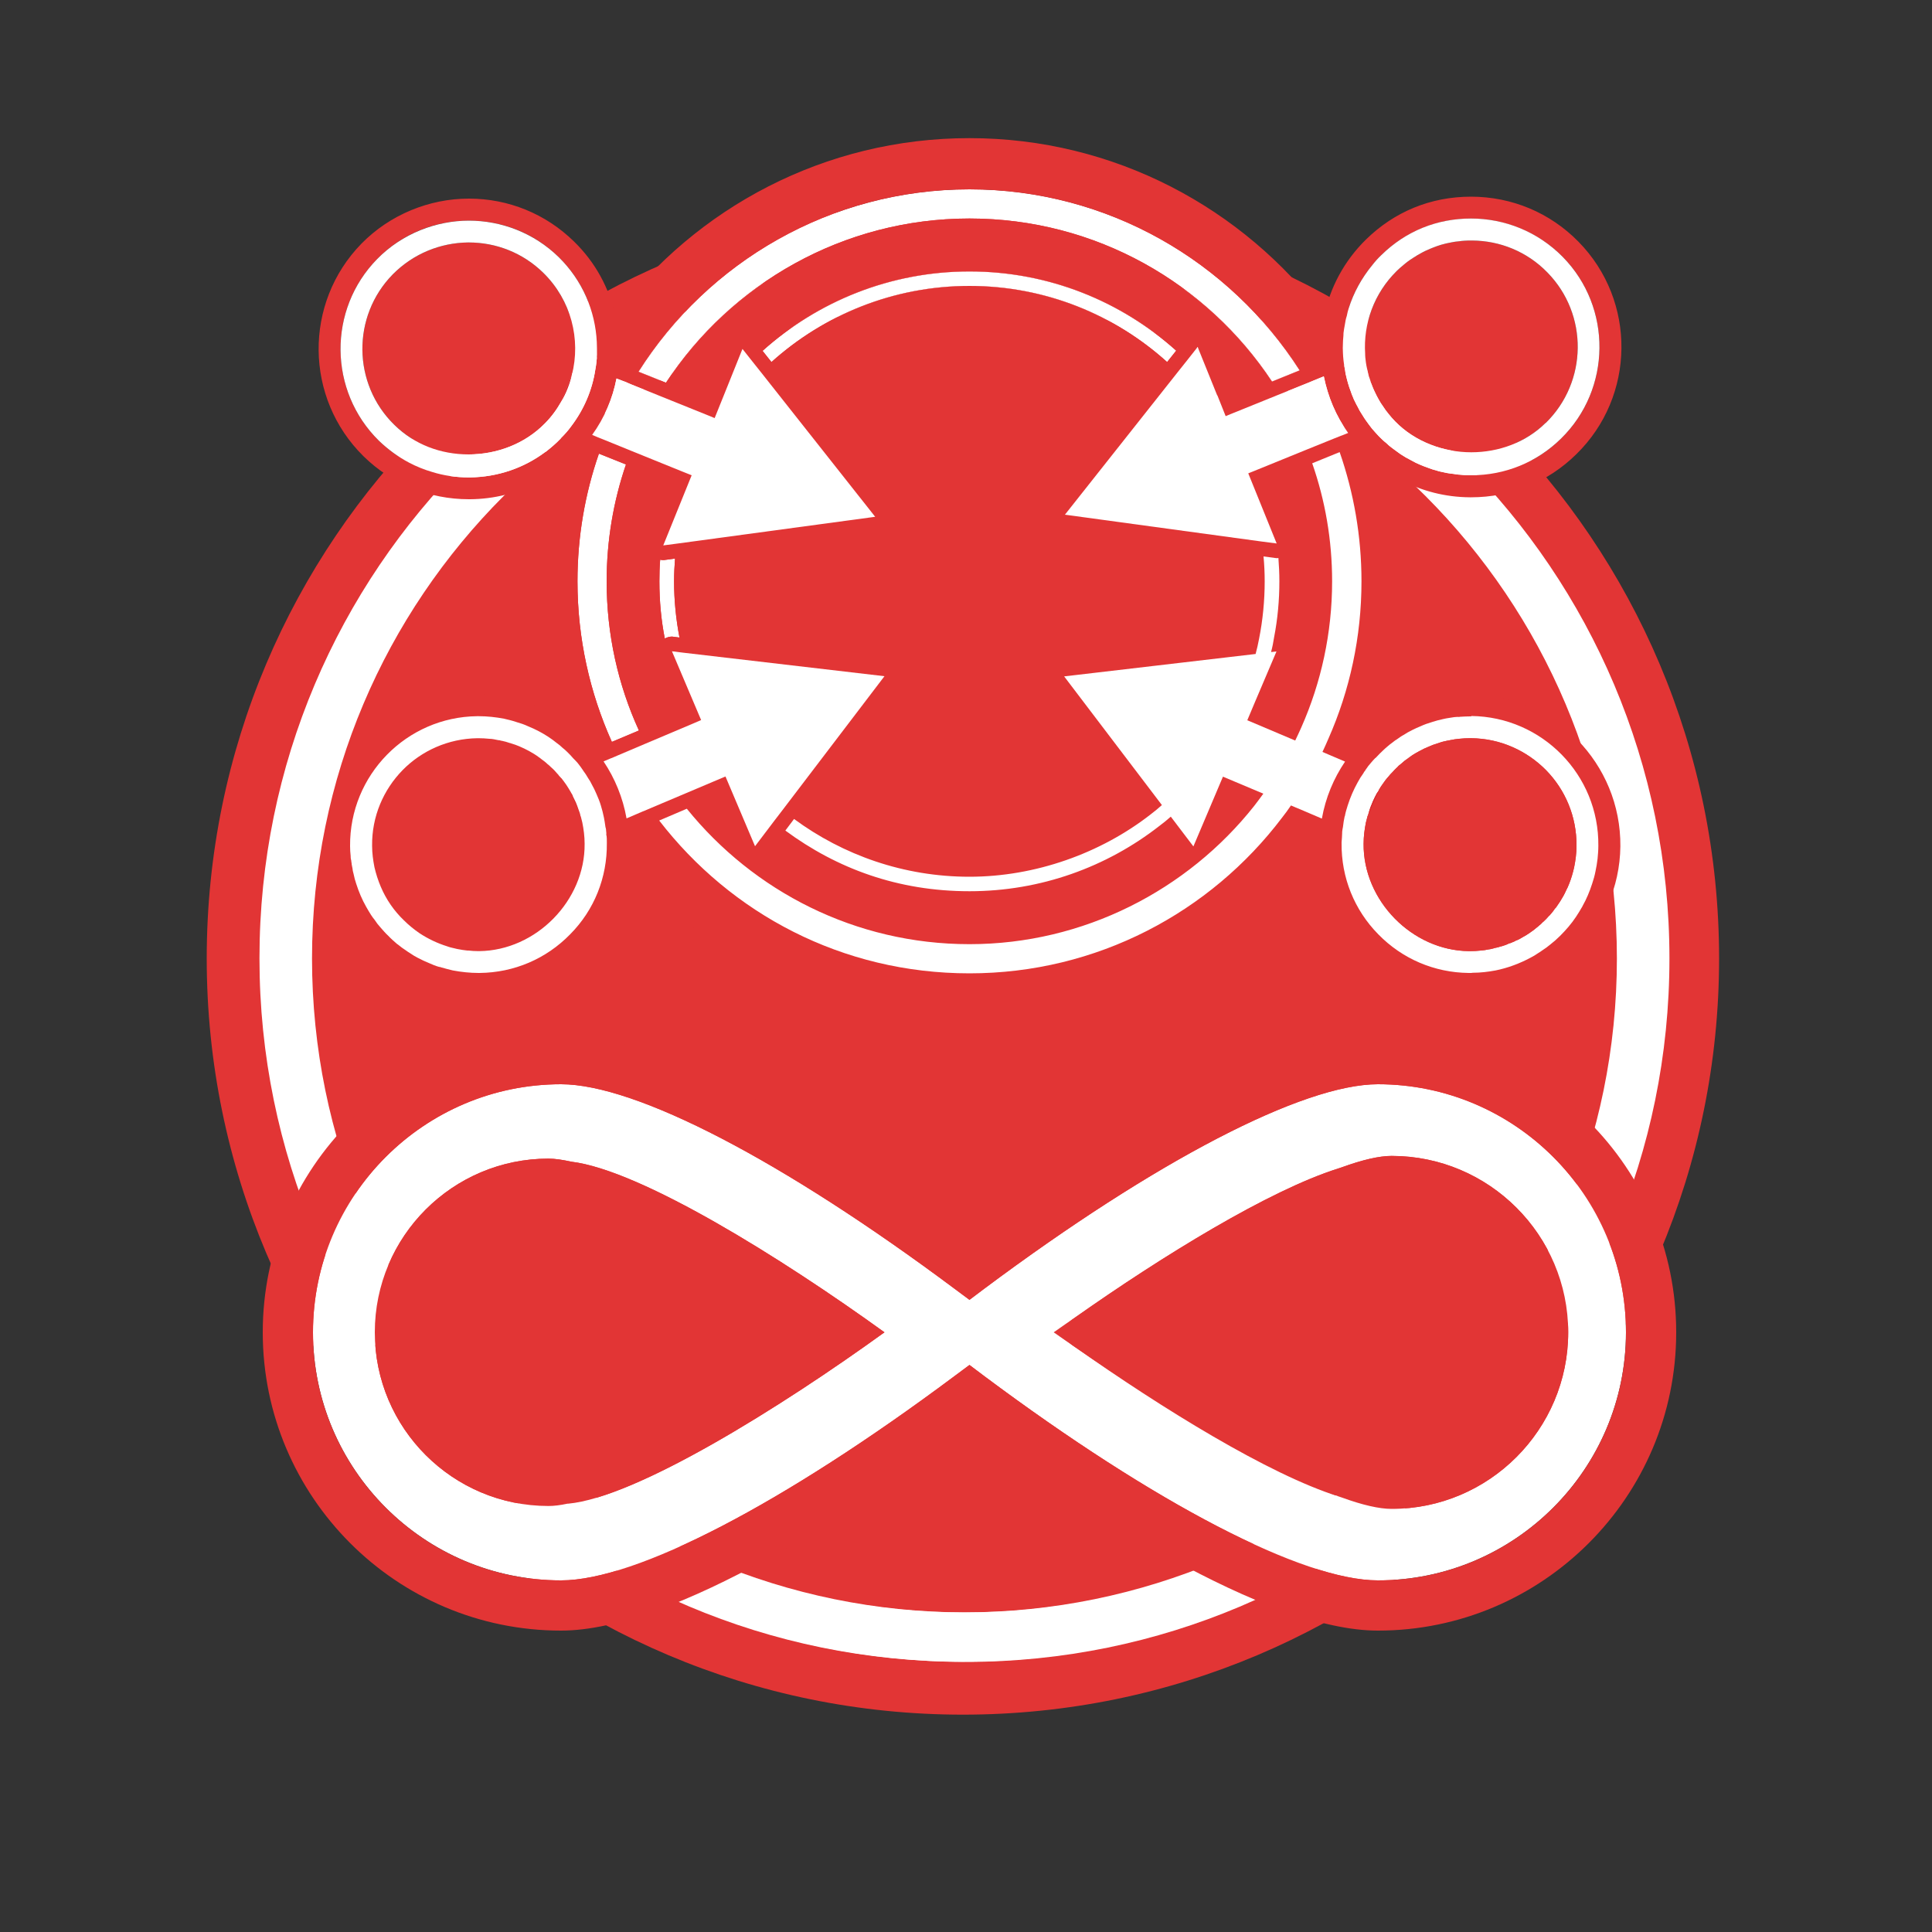 <?xml version="1.0" encoding="UTF-8"?>
<svg xmlns="http://www.w3.org/2000/svg" id="Warstwa_1" data-name="Warstwa 1" viewBox="0 0 100 100">
  <rect x="0" y="0" width="100" height="100" fill="#333333" stroke="none"/>
  <defs>
    <style>
      .cls-1 {
        fill: none;
      }

      .cls-1, .cls-2, .cls-3, .cls-4 {
        stroke-width: 0px;
      }

      .cls-2 {
        fill: #d8292f;
      }

      .cls-3 {
        fill: #fff;
      }

      .cls-4 {
        fill: #e23535;
      }
    </style>
  </defs>
  <g>
    <path class="cls-4" d="m88.98,49.61c0-21.62-17.52-39.14-39.14-39.14S10.7,27.99,10.7,49.61s17.52,39.14,39.14,39.14,39.14-17.53,39.14-39.14"></path>
    <path class="cls-3" d="m49.84,13.19c-20.11,0-36.41,16.3-36.41,36.41s16.3,36.41,36.41,36.41,36.41-16.3,36.41-36.41S69.95,13.19,49.84,13.19m0,70.27c-18.7,0-33.86-15.16-33.86-33.85S31.14,15.75,49.84,15.75s33.85,15.16,33.85,33.86-15.16,33.85-33.85,33.85"></path>
    <g id="Warstwa_2" data-name="Warstwa 2">
      <path class="cls-3" d="m50,13.2c-20.11,0-36.41,16.3-36.41,36.41s16.3,36.41,36.41,36.41,36.41-16.3,36.41-36.41S70.11,13.2,50,13.2m0,70.26c-18.69,0-33.85-15.16-33.85-33.85S31.31,15.76,50,15.76s33.85,15.16,33.85,33.85-15.15,33.85-33.85,33.85"></path>
    </g>
  </g>
  <g>
    <path class="cls-3" d="m71.32,56.12c-3.88,0-11.5,3.96-20.37,10.58l-.77.58-.78-.58c-8.87-6.62-16.48-10.58-20.36-10.58-7.08,0-12.84,5.76-12.84,12.84s5.76,12.84,12.84,12.84c3.88,0,11.49-3.95,20.36-10.57l.78-.58.77.58c8.87,6.62,16.49,10.57,20.37,10.57,7.08,0,12.84-5.76,12.84-12.84s-5.76-12.84-12.84-12.84Zm-41.91,21.71h-.04c-.37.08-.7.12-.98.12-4.96,0-8.99-4.03-8.99-8.99s4.03-8.99,8.99-8.99c.33,0,.73.06,1.19.16,3.59.44,10.87,4.98,16.2,8.83-5.41,3.91-12.84,8.54-16.37,8.87Zm42.62.27c-.64,0-1.51-.2-2.58-.59-.06-.02-.12-.04-.18-.06-3.59-1.13-9.12-4.55-13.62-7.72-.09-.06-.19-.13-.28-.2-.27-.19-.54-.38-.8-.57.26-.19.53-.38.8-.57.09-.07.19-.14.28-.2,4.5-3.17,10.03-6.58,13.62-7.71.06-.02.12-.04.18-.06,1.07-.39,1.94-.59,2.58-.59,5.04,0,9.14,4.1,9.14,9.13s-4.1,9.14-9.14,9.14Z"></path>
    <path class="cls-2" d="m55.37,68.39c-.28.18-.55.38-.83.57.28.19.55.39.83.57-.27-.19-.54-.38-.8-.57.26-.19.53-.38.8-.57Zm0,0c-.28.18-.55.38-.83.57.28.19.55.39.83.57-.27-.19-.54-.38-.8-.57.26-.19.53-.38.8-.57Zm0,0c-.28.18-.55.38-.83.57.28.19.55.39.83.57-.27-.19-.54-.38-.8-.57.26-.19.53-.38.8-.57Zm0,0c-.28.18-.55.38-.83.57.28.19.55.39.83.57-.27-.19-.54-.38-.8-.57.26-.19.53-.38.8-.57Zm0,0c-.28.18-.55.38-.83.57.28.19.55.39.83.57-.27-.19-.54-.38-.8-.57.26-.19.53-.38.8-.57Zm0,0c-.28.18-.55.38-.83.57.28.19.55.39.83.57-.27-.19-.54-.38-.8-.57.26-.19.53-.38.8-.57Zm0,0c-.28.18-.55.38-.83.57.28.19.55.39.83.57-.27-.19-.54-.38-.8-.57.26-.19.53-.38.8-.57Zm0,0c-.28.18-.55.38-.83.57.28.19.55.39.83.57-.27-.19-.54-.38-.8-.57.26-.19.53-.38.8-.57Zm0,0c-.28.18-.55.38-.83.57.28.19.55.39.83.57-.27-.19-.54-.38-.8-.57.26-.19.53-.38.8-.57Zm0,0c-.28.18-.55.38-.83.57.28.19.55.39.83.57-.27-.19-.54-.38-.8-.57.26-.19.53-.38.8-.57Zm0,0c-.28.18-.55.38-.83.57.28.19.55.39.83.57-.27-.19-.54-.38-.8-.57.26-.19.53-.38.8-.57Zm0,0c-.28.18-.55.38-.83.57.28.19.55.39.83.57-.27-.19-.54-.38-.8-.57.26-.19.53-.38.8-.57Z"></path>
    <path class="cls-4" d="m71.32,53.53c-5.87,0-15.46,6.33-21.14,10.51-5.69-4.18-15.27-10.51-21.14-10.51-8.52,0-15.44,6.92-15.44,15.43s6.92,15.44,15.44,15.44c5.87,0,15.45-6.34,21.14-10.51,5.68,4.17,15.27,10.51,21.14,10.51,8.51,0,15.44-6.92,15.44-15.44s-6.93-15.43-15.44-15.43Zm0,28.27c-3.88,0-11.5-3.95-20.37-10.57l-.77-.58-.78.58c-8.87,6.62-16.48,10.57-20.36,10.57-7.08,0-12.84-5.76-12.84-12.84s5.76-12.84,12.84-12.84c3.88,0,11.49,3.96,20.36,10.58l.78.58.77-.58c8.87-6.62,16.49-10.58,20.37-10.58,7.08,0,12.84,5.76,12.84,12.84s-5.76,12.84-12.84,12.84Z"></path>
    <path class="cls-4" d="m45.78,68.96c-5.41,3.91-12.84,8.54-16.37,8.87h-.04c-.37.08-.7.12-.98.12-4.96,0-8.99-4.03-8.99-8.99s4.03-8.99,8.99-8.99c.33,0,.73.06,1.19.16,3.59.44,10.87,4.98,16.2,8.83Z"></path>
    <path class="cls-4" d="m81.17,68.96c0,5.04-4.1,9.14-9.14,9.14-.64,0-1.51-.2-2.58-.59-.06-.02-.12-.04-.18-.06-3.24-1.2-8.15-3.97-13.62-7.72-.09-.06-.19-.13-.28-.2-.27-.19-.54-.38-.8-.57.26-.19.53-.38.8-.57.09-.07.19-.14.28-.2,4.5-3.17,10.03-6.58,13.62-7.71.06-.02.12-.04.18-.06,1.07-.39,1.94-.59,2.58-.59,5.04,0,9.14,4.1,9.14,9.13Z"></path>
  </g>
  <g>
    <g>
      <path class="cls-2" d="m60.88,18.15l-.47.59c-2.7-2.44-6.29-3.94-10.23-3.94s-7.54,1.5-10.25,3.94l-.46-.58c2.84-2.55,6.6-4.11,10.71-4.11s7.86,1.55,10.7,4.1Z"></path>
      <path class="cls-2" d="m67.27,19.17l-1.43.58c-3.36-5.08-9.13-8.44-15.66-8.44s-12.35,3.38-15.71,8.5l-1.42-.57c3.59-5.67,9.93-9.44,17.13-9.44s13.48,3.74,17.09,9.37Z"></path>
      <path class="cls-2" d="m31.4,30.09c0-2.11.35-4.15,1-6.05l-1.4-.56c-.72,2.07-1.11,4.3-1.11,6.61,0,2.96.64,5.77,1.78,8.31l1.4-.59c-1.08-2.36-1.67-4.97-1.67-7.72Zm3.49,0c0-.4.02-.79.05-1.18l-.51.07s-.06.01-.1.01c-.05,0-.11-.01-.16-.02-.03.37-.04.74-.04,1.12,0,1.01.09,2,.28,2.96.11-.06.24-.1.37-.1.03,0,.06.01.09.01l.3.04c-.18-.94-.28-1.92-.28-2.91Z"></path>
      <path class="cls-2" d="m31.35,42.82h0s.02.05.02.08c0-.03,0-.06-.01-.08Zm.55-23.24h0s.39.16.39.16l-.39-.16Z"></path>
    </g>
    <path class="cls-3" d="m50.18,14.05c-4.11,0-7.87,1.56-10.71,4.11l.46.58c2.71-2.44,6.31-3.94,10.25-3.94s7.53,1.5,10.23,3.94l.47-.59c-2.84-2.55-6.59-4.1-10.7-4.1Zm-15.29,16.04c0-.4.02-.79.05-1.18l-.51.07s-.06.01-.1.01c-.05,0-.11-.01-.16-.02-.03.37-.04.74-.04,1.12,0,1.01.09,2,.28,2.96.11-.06.24-.1.37-.1.03,0,.06.01.09.01l.3.04c-.18-.94-.28-1.92-.28-2.91Zm0,0c0-.4.02-.79.05-1.18l-.51.07s-.06.01-.1.01c-.05,0-.11-.01-.16-.02-.03.37-.04.74-.04,1.12,0,1.01.09,2,.28,2.96.11-.06.24-.1.37-.1.03,0,.06.01.09.01l.3.04c-.18-.94-.28-1.92-.28-2.91Z"></path>
    <path class="cls-3" d="m50.18,9.8c-7.2,0-13.54,3.77-17.13,9.44l1.42.57c3.36-5.12,9.15-8.5,15.71-8.5s12.3,3.36,15.66,8.44l1.43-.58c-3.61-5.63-9.92-9.37-17.09-9.37Zm-18.78,20.29c0-2.11.35-4.15,1-6.05l-1.4-.56c-.72,2.07-1.11,4.3-1.11,6.61,0,2.96.64,5.77,1.78,8.31l1.4-.59c-1.08-2.36-1.67-4.97-1.67-7.72Z"></path>
  </g>
  <g>
    <path class="cls-2" d="m29.06,20.77c.25-.43.43-.89.54-1.36l-.54,1.36Z"></path>
    <g>
      <path class="cls-2" d="m29.06,20.77c.25-.43.43-.89.54-1.36l-.54,1.36Z"></path>
      <g>
        <path class="cls-2" d="m29.06,20.77c.25-.43.43-.89.54-1.36l-.54,1.36Zm0,0c.25-.43.43-.89.54-1.36l-.54,1.36Zm0,0c.25-.43.43-.89.54-1.36l-.54,1.36Zm0,0c.25-.43.43-.89.54-1.36l-.54,1.36Zm0,0c.25-.43.43-.89.54-1.36l-.54,1.36Z"></path>
        <path class="cls-4" d="m29.6,19.41l-.54,1.36c-.23.41-.51.8-.86,1.15-1.04,1.06-2.49,1.6-3.94,1.6s-2.81-.51-3.85-1.53c-2.17-2.12-2.21-5.62-.08-7.79,1.07-1.08,2.47-1.63,3.88-1.65h.06c1.39,0,2.78.52,3.85,1.57,1.45,1.42,1.95,3.45,1.48,5.29Z"></path>
      </g>
    </g>
  </g>
  <g>
    <path class="cls-2" d="m29.96,41.89c-.04-.12-.08-.23-.13-.35-.05-.11-.11-.22-.16-.33,0-.01-.01-.01-.01-.02s0-.01,0-.02c-.02-.04-.04-.08-.07-.12-.02-.05-.05-.09-.08-.13l.57,1.33c-.03-.12-.07-.24-.11-.36Zm1.39.93h0s.02.05.02.08c0-.03,0-.06-.01-.08Z"></path>
    <g>
      <g>
        <path class="cls-2" d="m29.96,41.89c-.04-.12-.08-.23-.13-.35-.05-.11-.11-.22-.16-.33,0-.01-.01-.01-.01-.02s0-.01,0-.02c-.02-.04-.04-.08-.07-.12-.02-.05-.05-.09-.08-.13l.57,1.33c-.03-.12-.07-.24-.11-.36Z"></path>
        <path class="cls-2" d="m31.35,42.82h0s.02.05.02.08c0-.03,0-.06-.01-.08Z"></path>
      </g>
      <g>
        <path class="cls-2" d="m29.96,41.89c-.04-.12-.08-.23-.13-.35-.05-.11-.11-.22-.16-.33,0-.01-.01-.01-.01-.02s0-.01,0-.02c-.02-.04-.04-.08-.07-.12-.02-.05-.05-.09-.08-.13l.57,1.33c-.03-.12-.07-.24-.11-.36Zm0,0c-.04-.12-.08-.23-.13-.35-.05-.11-.11-.22-.16-.33,0-.01-.01-.01-.01-.02s0-.01,0-.02c-.02-.04-.04-.08-.07-.12-.02-.05-.05-.09-.08-.13l.57,1.33c-.03-.12-.07-.24-.11-.36Zm0,0c-.04-.12-.08-.23-.13-.35-.05-.11-.11-.22-.16-.33,0-.01-.01-.01-.01-.02s0-.01,0-.02c-.02-.04-.04-.08-.07-.12-.02-.05-.05-.09-.08-.13l.57,1.33c-.03-.12-.07-.24-.11-.36Zm0,0c-.04-.12-.08-.23-.13-.35-.05-.11-.11-.22-.16-.33,0-.01-.01-.01-.01-.02s0-.01,0-.02c-.02-.04-.04-.08-.07-.12-.02-.05-.05-.09-.08-.13l.57,1.33c-.03-.12-.07-.24-.11-.36Zm0,0c-.04-.12-.08-.23-.13-.35-.05-.11-.11-.22-.16-.33,0-.01-.01-.01-.01-.02s0-.01,0-.02c-.02-.04-.04-.08-.07-.12-.02-.05-.05-.09-.08-.13l.57,1.33c-.03-.12-.07-.24-.11-.36Zm0,0c-.04-.12-.08-.23-.13-.35-.05-.11-.11-.22-.16-.33,0-.01-.01-.01-.01-.02s0-.01,0-.02c-.02-.04-.04-.08-.07-.12-.02-.05-.05-.09-.08-.13l.57,1.33c-.03-.12-.07-.24-.11-.36Zm0,0c-.04-.12-.08-.23-.13-.35-.05-.11-.11-.22-.16-.33,0-.01-.01-.01-.01-.02s0-.01,0-.02c-.02-.04-.04-.08-.07-.12-.02-.05-.05-.09-.08-.13l.57,1.33c-.03-.12-.07-.24-.11-.36Zm0,0c-.04-.12-.08-.23-.13-.35-.05-.11-.11-.22-.16-.33,0-.01-.01-.01-.01-.02s0-.01,0-.02c-.02-.04-.04-.08-.07-.12-.02-.05-.05-.09-.08-.13l.57,1.33c-.03-.12-.07-.24-.11-.36Zm0,0c-.04-.12-.08-.23-.13-.35-.05-.11-.11-.22-.16-.33,0-.01-.01-.01-.01-.02s0-.01,0-.02c-.02-.04-.04-.08-.07-.12-.02-.05-.05-.09-.08-.13l.57,1.33c-.03-.12-.07-.24-.11-.36Z"></path>
        <path class="cls-4" d="m30.28,43.67c.03,2.94-2.51,5.53-5.46,5.56h-.07c-.17,0-.33-.01-.5-.03-.05,0-.09,0-.14-.01-.11-.01-.22-.03-.33-.05-.08-.01-.16-.03-.24-.05-.13-.03-.27-.06-.4-.11-.51-.16-.99-.39-1.43-.68-.29-.2-.56-.42-.81-.67-.25-.24-.48-.51-.68-.8-.19-.29-.37-.6-.51-.93-.14-.33-.25-.67-.33-1.02-.07-.36-.12-.72-.12-1.1-.02-1.52.59-2.91,1.58-3.92.98-1,2.36-1.63,3.87-1.65h.06c.19,0,.37.01.56.03.15,0,.31.04.46.07.05,0,.1.01.15.03h.02c.15.03.29.07.43.12.02,0,.05.01.07.02.14.04.28.09.42.15.17.07.33.15.5.24.18.1.35.21.52.33h0s.08.05.12.09c.11.08.22.16.32.26.06.04.12.1.18.16.13.11.24.23.34.35.03.02.04.04.05.06.02.03.05.06.07.08s.05.05.07.08h.01c.09.12.17.22.25.34.06.08.11.18.17.27,0,.01.01.01.01.02h0s.57,1.34.57,1.34h.01c.03.11.05.21.08.32.07.35.12.72.12,1.1Z"></path>
      </g>
    </g>
  </g>
  <path class="cls-4" d="m80,21.89c-1.03,1.02-2.44,1.52-3.85,1.52s-2.9-.53-3.94-1.6c-.13-.13-.24-.26-.35-.4-.1-.12-.19-.24-.27-.37-.09-.12-.17-.25-.24-.38-.06-.11-.12-.22-.17-.33-.11-.22-.2-.45-.27-.69-.04-.12-.07-.23-.1-.35-.01-.01-.02-.02-.01-.03v-.02c-.05-.21-.09-.43-.12-.64-.01-.07-.02-.16-.02-.24,0-.02,0-.03,0-.05-.1-1.55.45-3.12,1.64-4.29.11-.11.23-.21.35-.31.07-.06.13-.11.2-.16,0-.01.03-.02.04-.03.06-.05.13-.09.19-.13.02-.01.03-.02.05-.03.02-.02.04-.04.06-.04.12-.08.23-.15.35-.21.08-.05.17-.09.25-.13.02-.01.05-.02.07-.03.11-.05.22-.1.33-.14.13-.05.26-.1.4-.14.17-.05.34-.09.51-.12.14-.03.27-.05.41-.06.1-.01.19-.02.29-.03.12-.01.24-.01.35-.01h.06c1.41.01,2.82.56,3.88,1.65,2.13,2.17,2.09,5.66-.08,7.79Z"></path>
  <g>
    <g>
      <path class="cls-1" d="m66.08,33.72h-.01m5.19,7.35h0c-.07.14-.14.27-.2.41-.02.05-.04.1-.06.15-.04.09-.08.19-.11.29-.03.1-.06.2-.09.3l.57-1.31c-.04.06-.07.11-.11.16Z"></path>
      <path class="cls-4" d="m76.16,35.95h-.07c-1.49,0-2.88.42-4.07,1.16.72-2.21,1.1-4.57,1.1-7.02,0-1.81-.21-3.57-.61-5.25,1.08.58,2.3.89,3.56.9h.08c2.05,0,3.98-.79,5.44-2.23,3.07-3,3.12-7.94.11-11-1.47-1.5-3.45-2.33-5.56-2.33s-3.98.79-5.44,2.22c-1.14,1.12-1.86,2.5-2.16,3.95-4.19-5.58-10.86-9.2-18.36-9.2s-14.15,3.61-18.34,9.17c-.31-1.41-1.02-2.74-2.13-3.82-1.46-1.43-3.39-2.22-5.44-2.22s-4.09.83-5.56,2.33c-3,3.07-2.95,8,.11,11.01,1.46,1.43,3.4,2.22,5.44,2.22h.08c1.23-.01,2.42-.31,3.48-.86-.38,1.64-.58,3.35-.58,5.11,0,2.32.34,4.55.99,6.66-1.04-.52-2.22-.81-3.46-.81h-.08c-4.29.04-7.75,3.57-7.7,7.86.04,4.25,3.53,7.7,7.78,7.7h.08c2.07-.02,4.02-.85,5.48-2.33,1.21-1.24,1.96-2.81,2.15-4.51,4.21,5.11,10.58,8.37,17.7,8.37s13.94-3.5,18.14-8.92c.08,1.91.86,3.69,2.21,5.07,1.45,1.48,3.4,2.31,5.48,2.33h.08c4.24,0,7.73-3.45,7.78-7.7.04-4.29-3.42-7.82-7.71-7.86Zm-6.65-18.19c0-.18.02-.35.03-.53.02-.14.04-.29.07-.43.02-.15.05-.3.1-.45.02-.13.06-.26.1-.4.25-.79.66-1.55,1.22-2.23.14-.18.29-.35.46-.51,1.29-1.27,2.97-1.9,4.65-1.9s3.45.67,4.75,1.99c2.57,2.62,2.52,6.84-.09,9.4-1.25,1.23-2.9,1.9-4.65,1.9h-.07c-.17,0-.34-.01-.51-.03-.11,0-.22-.02-.33-.04-.12-.01-.24-.03-.36-.05-.08-.02-.15-.03-.23-.05-.12-.02-.23-.05-.34-.09-.11-.02-.21-.06-.32-.1-.18-.06-.35-.13-.52-.2-.14-.06-.28-.13-.42-.21-.2-.1-.39-.21-.57-.33-.14-.1-.28-.2-.41-.3-.11-.08-.22-.17-.33-.28-.12-.09-.23-.2-.34-.31l-.04-.04c-.12-.13-.24-.26-.35-.39-.05-.07-.11-.14-.16-.21-.06-.08-.12-.16-.18-.25-.05-.08-.11-.16-.16-.25-.09-.13-.17-.27-.24-.42-.04-.07-.08-.14-.11-.21-.06-.11-.11-.22-.15-.33-.03-.08-.07-.16-.09-.24-.12-.3-.2-.61-.27-.92,0-.02-.01-.03-.01-.05-.01-.08-.02-.17-.04-.25-.05-.26-.08-.52-.09-.79-.01-.17-.01-.33,0-.5Zm-1.48,1.92l.49-.2c.21,1.04.62,2.04,1.26,2.93l-.35.14h-.01l-.35.14-1.41.57-2.53,1.03-.52.21,1.47,3.63-.77-.1-10.19-1.39,5.84-7.38.47-.59.56-.71,1.01,2.5h.01s.43,1.08.43,1.08l.24-.1,2.57-1.04,1.42-.57.36-.15Zm-17.85-4.88c-3.94,0-7.54,1.5-10.25,3.94l-.46-.58c2.84-2.55,6.6-4.11,10.71-4.11s7.86,1.55,10.7,4.1l-.47.59c-2.7-2.44-6.29-3.94-10.23-3.94Zm0-5c7.17,0,13.48,3.74,17.09,9.37l-1.43.58c-3.36-5.08-9.13-8.44-15.66-8.44s-12.35,3.38-15.71,8.5l-1.42-.57c3.59-5.67,9.93-9.44,17.13-9.44Zm-18.28,9.79h0s.39.15.39.15h.01s.35.15.35.15l1.41.57,2.58,1.04.34.14.58-1.44h0s.86-2.14.86-2.14l.49.62.47.59,5.91,7.48-10.27,1.39-.69.09,1.47-3.63-.6-.24-2.54-1.03-1.4-.57-.35-.14h0l-.26-.11c.64-.89,1.06-1.88,1.26-2.92Zm3.27,13.41l-.3-.04s-.06-.01-.09-.01c-.13,0-.26.04-.37.1-.19-.96-.28-1.95-.28-2.96,0-.38.01-.75.04-1.12.05.01.11.02.16.02.04,0,.07,0,.1-.01l.51-.07c-.03.39-.05.78-.05,1.18,0,.99.1,1.97.28,2.91Zm-4.17-9.52l1.4.56c-.65,1.9-1,3.94-1,6.05,0,2.75.59,5.36,1.67,7.72l-1.4.59c-1.14-2.54-1.78-5.35-1.78-8.31,0-2.31.39-4.54,1.11-6.61Zm-6.67,1.23h-.07c-.65,0-1.28-.09-1.89-.28-.41-.12-.81-.28-1.19-.48-.57-.3-1.09-.68-1.57-1.14-2.61-2.57-2.65-6.79-.09-9.4,1.3-1.33,3.02-1.99,4.75-1.99s3.36.63,4.65,1.89c1.23,1.21,1.89,2.78,1.97,4.38h0c.02.23.02.44.01.67-.01.27-.04.53-.09.79-.16,1.04-.58,2.04-1.25,2.92-.15.21-.33.41-.52.6,0,0-.02.03-.03.04-.24.25-.5.47-.77.68h-.01c-1.12.84-2.47,1.3-3.9,1.32Zm7.08,18.94c.02,1.78-.65,3.46-1.9,4.72-1.24,1.27-2.9,1.98-4.68,2h-.06c-.45,0-.9-.05-1.33-.13-.21-.04-.41-.09-.61-.16-.02,0-.03-.01-.04-.02-.02,0-.03,0-.05,0-.18-.05-.36-.12-.53-.2-.2-.08-.39-.17-.58-.27-.14-.07-.27-.15-.4-.24-.07-.04-.14-.09-.21-.14-.14-.09-.28-.19-.41-.3-.03-.02-.05-.04-.07-.05-.16-.14-.31-.27-.44-.41-.15-.14-.28-.29-.41-.44-.11-.12-.21-.25-.3-.39-.07-.08-.13-.17-.19-.26-.09-.14-.17-.28-.25-.42-.21-.37-.38-.77-.51-1.18-.06-.17-.1-.33-.14-.51h0c-.03-.11-.05-.21-.06-.32,0-.01-.01-.03-.01-.04-.01-.05-.02-.11-.03-.16v-.04c-.02-.06-.02-.12-.03-.18s-.01-.12-.02-.17v-.02c-.02-.17-.03-.35-.03-.52-.03-3.67,2.92-6.68,6.58-6.72h.07c.45,0,.9.05,1.32.13.22.04.43.1.63.17.21.06.42.13.61.22.2.08.39.17.58.27.32.17.63.37.91.6.1.07.2.15.29.24.09.07.18.15.27.24.1.1.2.2.29.31.08.08.15.15.22.23.1.12.19.25.28.38,0,0,.01,0,.01.02.1.13.19.27.27.41.07.1.13.2.18.31.09.16.17.32.24.49.09.2.17.4.23.6.06.2.12.42.16.63.03.15.05.29.07.43,0,.02.01.05.01.07h0s.01.05.01.08c.01.02.01.05.01.08.01.08.02.16.01.25,0,0,.01,0,.01.01.01.12.02.24.02.37v.04Zm1.89-1.66h-.01s-.86.37-.86.37c-.19-1.07-.6-2.07-1.19-2.95l.4-.17h.01s.35-.15.35-.15l1.39-.59,2.53-1.07.37-.16-1.51-3.56.56.07,10.44,1.22-5.27,6.92-.46.6-.97,1.28-1.53-3.61-2.48,1.05-1.42.6-.35.15Zm33.88-.15h-.01l-.35-.15c-.15.22-.3.43-.46.63-3.71,4.9-9.58,8.06-16.18,8.06s-12.35-3.1-16.06-7.91l1.43-.61c3.45,4.27,8.72,7.01,14.63,7.01s11.29-2.8,14.74-7.16c.16-.21.32-.42.47-.63l-2.09-.88-1.53,3.61-1.17-1.54c-.19.17-.39.33-.59.48-2.72,2.12-6.13,3.38-9.83,3.38s-6.86-1.17-9.53-3.14l.45-.6c2.54,1.87,5.68,2.99,9.08,2.99s6.79-1.21,9.38-3.23c.2-.15.39-.31.58-.48l-5.06-6.66,9.91-1.16c.07-.26.13-.52.18-.79.19-.96.29-1.96.29-2.97,0-.44-.02-.87-.06-1.29l.58.08s.07.01.1.01.06,0,.09-.01c.03.4.05.8.05,1.21,0,.98-.09,1.95-.27,2.88-.04.26-.09.52-.16.78l.28-.03-1.11,2.61-.4.95,2.48,1.05c.11-.23.22-.46.32-.69,1.02-2.31,1.59-4.87,1.59-7.55,0-2.14-.36-4.19-1.03-6.11l1.42-.58c.73,2.1,1.13,4.35,1.13,6.69,0,2.89-.61,5.65-1.71,8.14-.1.23-.2.46-.31.69h0s.35.15.35.15l.82.35c-.59.87-1.01,1.87-1.2,2.95l-1.24-.53Zm15.51,2.63c-.02.23-.06.45-.11.66-.04.21-.1.42-.17.63-.13.4-.29.79-.5,1.16,0,0,0,.03-.02.04-.1.18-.21.35-.32.52-.24.36-.52.68-.82.98-.16.16-.33.31-.51.45-.13.11-.27.21-.41.3-.07.05-.14.1-.21.14-.13.09-.26.17-.4.24-.56.31-1.17.53-1.81.66-.38.07-.78.12-1.18.12-.04.01-.07.01-.11.01h-.1c-1.78-.02-3.44-.73-4.68-2-1.24-1.26-1.92-2.94-1.9-4.72v-.04c.01-.17.02-.33.03-.49v-.05c.01-.09.02-.17.04-.25.02-.19.05-.37.09-.55h.01s.01-.05.01-.07c.03-.17.09-.34.14-.51.13-.41.3-.8.51-1.18.09-.17.19-.33.3-.48.02-.05.05-.09.09-.13,0-.01.01-.03.02-.04.09-.14.19-.27.3-.39.06-.07.13-.15.2-.22h.02s0-.02.01-.02c0-.02,0-.03.02-.03.12-.14.25-.26.38-.38.06-.06.13-.12.19-.17.09-.08.19-.16.29-.23.07-.06.14-.11.21-.15.06-.04.11-.08.17-.12.06-.04.12-.08.18-.11.14-.09.29-.18.44-.25.14-.08.29-.14.44-.2.19-.09.4-.16.6-.22.18-.06.37-.11.56-.15.06-.01.12-.03.19-.04.12-.02.25-.04.38-.06.04,0,.08-.01.12-.01.05,0,.1-.02.15,0,.02-.01.03-.01.05-.01.17-.01.34-.02.51-.02h.06c3.67.04,6.62,3.05,6.58,6.72,0,.23-.02.45-.04.67Z"></path>
      <path class="cls-3" d="m30.89,17.7h0c-.08-1.61-.74-3.18-1.97-4.39-1.29-1.26-2.97-1.89-4.65-1.89s-3.45.66-4.75,1.99c-2.56,2.61-2.52,6.83.09,9.4.48.46,1,.84,1.57,1.14.38.2.78.36,1.19.48.61.19,1.24.28,1.89.28h.07c1.43-.02,2.78-.48,3.9-1.32h.01c.27-.21.53-.43.77-.68.01-.01.03-.03.03-.04.19-.19.37-.39.52-.6.67-.88,1.09-1.88,1.25-2.92.05-.26.08-.52.09-.79,0-.23,0-.44-.01-.66Zm-1.29,1.71c-.11.47-.29.93-.54,1.36-.23.41-.51.8-.86,1.15-1.04,1.06-2.49,1.6-3.94,1.6s-2.81-.51-3.85-1.53c-2.17-2.12-2.21-5.62-.08-7.79,1.07-1.08,2.47-1.63,3.88-1.65h.06c1.39,0,2.78.52,3.85,1.57,1.45,1.42,1.95,3.45,1.48,5.29Z"></path>
      <path class="cls-3" d="m31.39,43.24s-.01-.01-.01-.01c.01-.09,0-.17-.01-.25,0-.03,0-.06-.01-.08,0-.03-.01-.06-.02-.08,0-.02-.01-.05-.01-.07-.02-.14-.04-.28-.07-.43-.04-.21-.1-.43-.16-.63-.06-.2-.14-.4-.23-.6-.07-.17-.15-.33-.24-.49-.05-.11-.11-.21-.18-.31-.08-.14-.17-.28-.27-.41,0-.01-.01-.01-.01-.02-.09-.13-.18-.26-.28-.38-.07-.08-.14-.15-.22-.23-.09-.11-.19-.21-.29-.31-.09-.09-.18-.17-.27-.24-.09-.09-.19-.17-.29-.24-.28-.23-.59-.43-.91-.6-.19-.1-.38-.19-.58-.27-.19-.09-.4-.16-.61-.22-.2-.07-.42-.12-.63-.17-.42-.08-.87-.13-1.32-.13h-.07c-3.66.04-6.61,3.05-6.58,6.72,0,.17.01.35.03.52v.02s0,.11.02.17.01.12.03.18v.04s.02.11.03.16c0,.01.01.03.01.04.01.11.03.21.06.31h0c.04.19.08.35.14.52.13.41.3.81.51,1.18.08.14.16.28.25.42.06.09.12.18.19.26.09.14.19.27.3.39.13.15.26.3.41.44.13.14.28.27.44.41.02.01.04.03.07.05.13.11.27.21.41.3.07.05.14.1.21.14.13.09.26.17.4.24.19.1.38.19.58.27.17.08.35.15.53.2.02,0,.03,0,.05,0,.01.01.02.02.04.02.2.06.41.11.61.16.43.08.88.13,1.33.13h.06c1.78-.02,3.44-.73,4.68-2,1.25-1.26,1.92-2.94,1.9-4.72v-.04c0-.13,0-.25-.02-.37Zm-6.57,5.99h-.07c-.17,0-.33-.01-.5-.03-.05,0-.09,0-.14-.01-.11-.01-.22-.03-.33-.05-.08-.01-.16-.03-.24-.05-.13-.03-.27-.06-.4-.11-.51-.16-.99-.39-1.43-.68-.29-.2-.56-.42-.81-.67-.25-.24-.48-.51-.68-.8-.2-.29-.37-.6-.51-.93-.14-.33-.25-.67-.33-1.02-.07-.36-.12-.72-.12-1.1-.02-1.52.59-2.91,1.58-3.92.98-1,2.36-1.63,3.87-1.65h.06c.19,0,.37.01.56.03.15,0,.31.04.46.07.05,0,.1.01.15.03h.02c.15.03.29.07.43.12.02,0,.05.01.07.02.14.04.28.09.42.15.17.07.33.15.5.24.18.1.35.2.52.33h0s.08.05.12.09c.11.08.22.16.32.26.06.04.12.1.18.16.13.11.24.23.34.35.03.02.04.04.05.06.02.03.05.06.07.08s.05.05.07.08h.01c.09.12.17.22.25.34.06.08.11.18.17.27,0,.01.01.01.01.02h0s.06.09.08.14c.03.04.05.08.07.12,0,0,0,0,0,.02s.01.01.01.02c.05.11.11.22.16.33.05.12.09.23.13.35.05.12.09.24.11.36h.01c.03.11.05.21.08.32.07.35.12.72.12,1.1.03,2.94-2.51,5.53-5.46,5.56Z"></path>
      <path class="cls-3" d="m45.29,26.75l-10.27,1.39-.69.09,1.47-3.63-.6-.24-2.54-1.03-1.4-.57-.35-.14h0l-.26-.11c.64-.89,1.06-1.88,1.26-2.92l.39.15h.01s.35.15.35.15l1.41.57,2.58,1.04.34.14.58-1.44h0s.86-2.14.86-2.14l.49.62.47.59,5.91,7.48Z"></path>
      <path class="cls-3" d="m45.78,35l-5.27,6.92-.46.6-.97,1.28-1.53-3.61-2.48,1.05-1.42.6-.35.15h-.01s-.86.37-.86.37c-.19-1.07-.6-2.07-1.19-2.95l.4-.17h.01s.35-.15.35-.15l1.39-.59,2.53-1.07.37-.16-1.51-3.56.56.07,10.44,1.22Z"></path>
      <path class="cls-3" d="m68.8,39.07l.82.35c-.59.87-1.01,1.87-1.2,2.95l-1.24-.53h-.01l-.35-.15c-.15.22-.3.43-.46.63-3.71,4.9-9.58,8.06-16.18,8.06s-12.35-3.1-16.06-7.91l1.43-.61c3.45,4.27,8.72,7.01,14.63,7.01s11.29-2.8,14.74-7.16c.16-.21.32-.42.47-.63l-2.09-.88-1.53,3.61-1.17-1.54c-.19.17-.39.33-.59.48-2.72,2.12-6.13,3.38-9.83,3.38s-6.86-1.17-9.53-3.14l.45-.6c2.54,1.87,5.68,2.99,9.08,2.99s6.79-1.21,9.38-3.23c.2-.15.39-.31.58-.48l-5.06-6.66,9.91-1.16c.07-.26.13-.52.18-.79.19-.96.29-1.96.29-2.97,0-.44-.02-.87-.06-1.29l.58.08s.07.01.1.01.06,0,.09-.01c.03.4.05.8.05,1.21,0,.98-.09,1.95-.27,2.88-.04.26-.09.52-.16.78l.28-.03-1.11,2.61-.4.95,2.48,1.05c.11-.23.22-.46.32-.69,1.02-2.31,1.59-4.87,1.59-7.55,0-2.14-.36-4.19-1.03-6.11l1.42-.58c.73,2.1,1.13,4.35,1.13,6.69,0,2.89-.61,5.65-1.71,8.14-.1.23-.2.46-.31.69h0s.35.15.35.15Z"></path>
      <path class="cls-3" d="m69.78,22.41l-.35.14h-.01l-.35.14-1.41.57-2.53,1.03-.52.21,1.47,3.63-.77-.1-10.19-1.39,5.84-7.38.47-.59.56-.71,1.01,2.5h.01s.43,1.08.43,1.08l.24-.1,2.57-1.04,1.42-.57.36-.15.49-.2c.21,1.04.62,2.04,1.26,2.93Z"></path>
      <path class="cls-3" d="m80.89,13.3c-1.3-1.32-3.02-1.99-4.75-1.99s-3.36.63-4.65,1.9c-.17.16-.32.33-.46.51-.56.68-.97,1.44-1.22,2.23-.04.14-.08.27-.1.4-.05.15-.08.3-.1.45-.03.14-.05.29-.07.43,0,.18-.03.35-.03.53-.01.17-.01.33,0,.5.01.27.04.53.09.79.02.08.03.17.04.25,0,.02.01.03.01.05.07.31.15.62.27.92.02.08.06.16.09.24.04.11.09.22.15.33.03.07.07.14.11.21.07.15.15.29.24.42.05.09.11.17.16.25.06.09.12.17.18.25.05.07.11.14.16.21.11.13.23.26.35.39l.04.04c.11.11.22.22.34.31.11.11.22.2.33.28.13.1.27.2.41.3.18.12.37.23.57.33.14.08.28.15.42.21.17.07.34.14.52.2.1.04.21.07.32.1.11.04.22.07.34.09.08.02.15.03.23.05.12.02.24.04.36.05.11.02.22.03.33.04.17.02.34.03.51.03h.07c1.75,0,3.4-.67,4.65-1.9,2.61-2.56,2.66-6.78.09-9.4Zm-.89,8.59c-1.03,1.02-2.44,1.52-3.85,1.52s-2.9-.53-3.94-1.6c-.13-.13-.24-.26-.35-.4-.1-.12-.19-.24-.27-.37-.09-.12-.17-.25-.24-.38-.06-.11-.12-.22-.17-.33-.11-.22-.2-.45-.27-.69-.05-.12-.08-.23-.1-.35-.01-.01-.02-.02-.01-.03v-.02c-.06-.21-.1-.43-.12-.64-.01-.07-.02-.16-.02-.24,0-.02,0-.03,0-.05-.1-1.55.45-3.12,1.64-4.29.11-.11.23-.21.35-.31.07-.06.13-.11.2-.16,0-.01.03-.02.04-.03.06-.05.13-.09.19-.13.02-.01.03-.02.05-.03.02-.02.04-.04.06-.04.12-.08.23-.15.35-.21.08-.05.17-.09.25-.13.02-.01.05-.02.07-.03.11-.05.22-.1.33-.14.13-.05.26-.1.4-.14.17-.05.34-.09.51-.12.14-.03.27-.05.41-.06.1-.02.19-.02.29-.03.12-.01.24-.01.35-.01h.06c1.41.01,2.82.56,3.88,1.65,2.13,2.17,2.09,5.66-.08,7.79Z"></path>
    </g>
    <g>
      <g>
        <path class="cls-2" d="m71.26,41.07h0c-.07.14-.14.27-.2.41-.02.05-.04.1-.06.15-.04.09-.08.19-.11.29-.03.1-.06.2-.09.3l.57-1.31c-.04.06-.07.11-.11.16Z"></path>
        <path class="cls-2" d="m77.41,50.25c.64-.13,1.25-.35,1.81-.66-.56.3-1.17.53-1.81.66Z"></path>
      </g>
      <g>
        <path class="cls-3" d="m76.15,37.08h-.06c-.17,0-.34.01-.51.02-.02,0-.03,0-.05.01-.05-.01-.1,0-.15,0-.04,0-.08.01-.12.01-.13.02-.26.04-.38.06-.07.01-.13.03-.19.04-.19.04-.38.09-.56.15-.2.06-.41.13-.6.22-.15.06-.3.13-.44.2-.15.07-.3.16-.44.25-.06.03-.12.07-.18.11-.06.04-.11.08-.17.12-.07.04-.14.09-.21.15-.1.07-.2.15-.29.23-.06.05-.13.11-.19.17-.13.12-.26.25-.38.38-.01,0-.02.01-.02.03-.01,0-.01,0-.01,0h0s-.02.01-.02.01c-.07.07-.14.15-.2.22-.11.12-.21.25-.3.39-.01.01-.02.03-.02.04-.04.04-.07.08-.09.13-.11.15-.21.31-.3.48-.21.38-.38.77-.51,1.18-.05.17-.11.34-.14.51,0,.02-.01.04-.01.06h-.01c-.04.19-.07.37-.09.56-.02.08-.03.16-.04.25v.05c0,.16-.02.32-.03.49v.04c-.02,1.78.66,3.46,1.9,4.72,1.24,1.27,2.9,1.98,4.68,2h.1s.07,0,.11-.01c.4,0,.8-.05,1.18-.12.64-.13,1.25-.36,1.81-.66.14-.07.27-.15.4-.24.07-.04.14-.09.21-.14.14-.09.28-.19.41-.3.18-.14.35-.29.51-.45.3-.3.58-.62.82-.98.11-.17.22-.34.32-.52.01-.01.02-.03.02-.04.21-.37.37-.76.5-1.16.07-.21.13-.42.17-.63.05-.22.08-.43.11-.66.02-.22.04-.44.04-.67.04-3.67-2.91-6.68-6.58-6.72Zm5.33,7.8c-.07.31-.16.62-.28.91-.04.1-.08.19-.13.28-.09.21-.2.4-.32.59-.07.11-.14.21-.21.31-.02.02-.03.04-.06.06-.06.1-.15.21-.23.3-.02.03-.04.05-.07.07-.1.12-.2.22-.32.33h-.01c-.06.07-.12.13-.18.17-.04.04-.09.08-.13.11-.1.09-.2.16-.3.23-.01,0-.03.02-.04.03-.13.09-.26.17-.39.24-.1.07-.2.12-.3.16-.01,0-.01,0-.02,0-.08.05-.15.08-.23.11-.04.02-.09.04-.14.05h-.01c-.13.07-.26.11-.39.15,0,0,0,0-.02,0-.11.04-.22.07-.34.09-.05.02-.1.03-.15.04-.05.02-.11.02-.16.03-.13.03-.27.05-.4.06-.19.02-.37.03-.56.03h-.06c-2.94-.03-5.48-2.62-5.45-5.56,0-.38.05-.75.12-1.1.03-.12.06-.24.09-.35h.01c.03-.11.06-.21.09-.31.03-.1.07-.2.11-.29.02-.05.04-.1.06-.15.06-.14.13-.27.2-.4h0c.04-.06.07-.11.11-.17h0s0-.02.01-.03h0c.05-.09.1-.17.16-.25.1-.15.21-.3.34-.44.05-.07.11-.13.18-.2.08-.09.16-.17.25-.26h.01c.05-.07.11-.12.17-.16.14-.13.28-.24.43-.34.06-.04.12-.09.18-.13.12-.08.25-.15.38-.22.16-.09.33-.17.51-.24.13-.06.27-.11.41-.15.03-.01.06-.02.09-.03.13-.05.27-.08.41-.11.05-.01.11-.02.16-.03.15-.03.31-.06.46-.07.18-.02.37-.03.55-.03h.07c1.52.01,2.89.65,3.88,1.65.99,1.01,1.59,2.39,1.58,3.91,0,.38-.05.75-.12,1.1Z"></path>
        <path class="cls-4" d="m81.6,43.78c0,.38-.05.75-.12,1.1-.07.31-.16.62-.28.91-.04.1-.08.19-.13.28-.09.21-.2.4-.32.59-.07.11-.14.21-.21.31-.02.02-.03.04-.06.06-.06.1-.15.21-.23.3-.02.03-.04.05-.07.07-.1.12-.2.22-.32.33h-.01c-.06.07-.12.13-.18.17-.04.04-.09.08-.13.11-.1.09-.2.16-.3.23-.01,0-.03.02-.04.03-.13.09-.26.17-.39.24-.1.06-.2.11-.3.16-.01,0-.01,0-.02,0-.08.05-.15.08-.23.11-.04.02-.09.04-.14.05h-.01c-.13.07-.26.11-.39.15,0,0,0,0-.02,0-.11.04-.22.07-.34.09-.05.02-.1.03-.15.04-.05.02-.11.02-.16.03-.13.03-.27.05-.4.06-.19.02-.37.03-.56.03h-.06c-2.94-.03-5.48-2.62-5.45-5.56,0-.38.05-.75.12-1.1.03-.12.06-.24.09-.35h.01s.57-1.32.57-1.32h0s0-.02.01-.03h0c.05-.09.1-.17.16-.25.1-.15.21-.3.34-.44.05-.07.11-.13.18-.2.08-.09.16-.17.25-.26h.01c.05-.07.11-.12.17-.16.14-.13.28-.24.43-.34.06-.04.12-.09.18-.13.12-.08.25-.15.38-.22.16-.09.33-.17.51-.24.13-.06.27-.11.41-.15.03-.01.06-.02.09-.03.13-.05.27-.08.41-.11.05-.01.11-.02.16-.03.15-.03.31-.06.46-.07.18-.02.37-.03.55-.03h.07c1.52.01,2.89.65,3.88,1.65.99,1.01,1.59,2.39,1.58,3.91Z"></path>
        <path class="cls-2" d="m71.26,41.07h0c-.07.14-.14.27-.2.41-.02.05-.04.1-.06.15-.04.09-.08.19-.11.29-.03.1-.06.2-.09.3l.57-1.31c-.04.06-.07.11-.11.16Zm0,0h0c-.07.14-.14.27-.2.41-.02.05-.04.1-.06.15-.04.09-.08.19-.11.29-.03.1-.06.2-.09.3l.57-1.31c-.04.06-.07.11-.11.16Zm0,0h0c-.07.14-.14.27-.2.41-.02.05-.04.1-.06.15-.04.09-.08.19-.11.29-.03.1-.06.2-.09.3l.57-1.31c-.04.06-.07.11-.11.16Zm0,0h0c-.07.14-.14.27-.2.41-.02.05-.04.1-.06.15-.04.09-.08.19-.11.29-.03.1-.06.2-.09.3l.57-1.31c-.04.06-.07.11-.11.16Zm0,0h0c-.07.14-.14.27-.2.41-.02.05-.04.1-.06.15-.04.09-.08.19-.11.29-.03.1-.06.2-.09.3l.57-1.31c-.04.06-.07.11-.11.16Zm0,0h0c-.07.14-.14.27-.2.41-.02.05-.04.1-.06.15-.04.09-.08.19-.11.29-.03.1-.06.2-.09.3l.57-1.31c-.04.06-.07.11-.11.16Zm0,0h0c-.07.14-.14.27-.2.41-.02.05-.04.1-.06.15-.04.09-.08.19-.11.29-.03.1-.06.2-.09.3l.57-1.31c-.04.06-.07.11-.11.16Zm0,0h0c-.07.14-.14.27-.2.41-.02.05-.04.1-.06.15-.04.09-.08.19-.11.29-.03.1-.06.2-.09.3l.57-1.31c-.04.06-.07.11-.11.16Zm0,0h0c-.07.14-.14.27-.2.41-.02.05-.04.1-.06.15-.04.09-.08.19-.11.29-.03.1-.06.2-.09.3l.57-1.31c-.04.06-.07.11-.11.16Z"></path>
      </g>
    </g>
  </g>
</svg>
